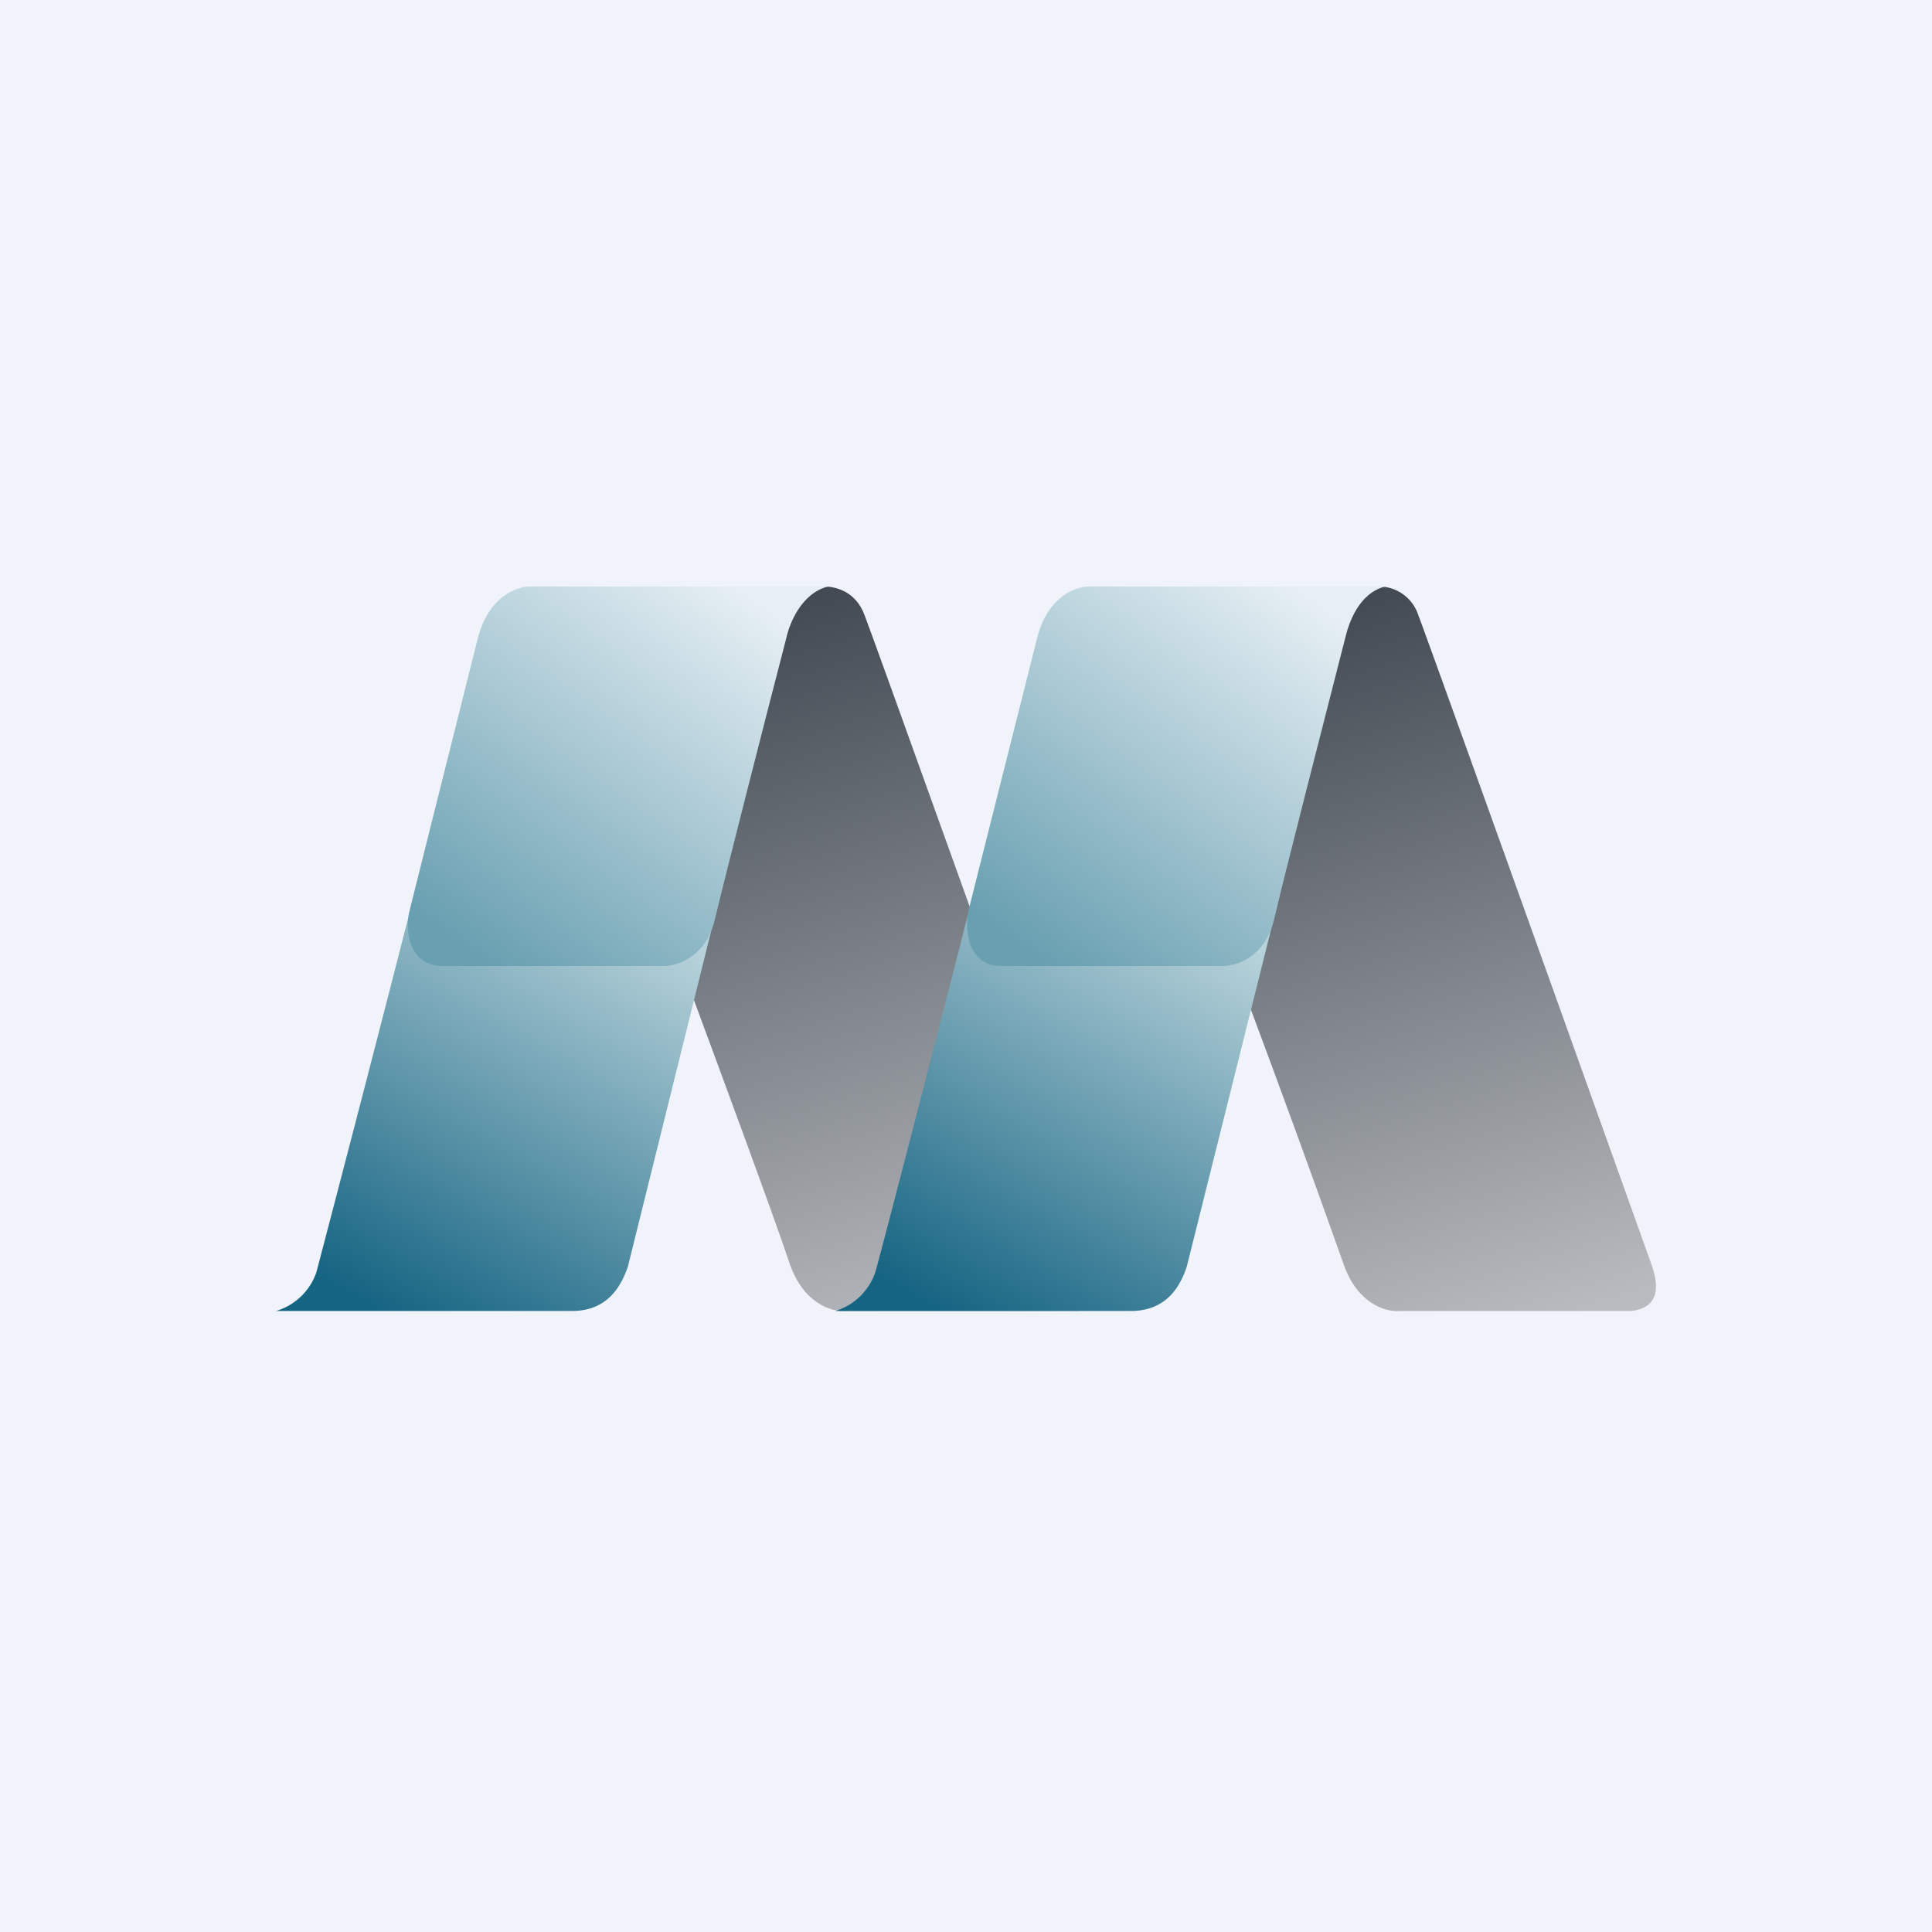<!-- by TradingView --><svg xmlns="http://www.w3.org/2000/svg" width="56" height="56"><path fill="#F0F3FA" d="M0 0h56v56H0z"/><path d="M41.11 17.83a1.2 1.2 0 00-1.17-.83c-.35 0-.78.41-.97.64l-2.83 11.31a473.2 473.2 0 012.79 7.65c.4 1.2 1.25 1.43 1.62 1.4h6.72c.97-.1.75-.94.58-1.4-2.13-5.96-6.46-18.05-6.74-18.77z" fill="url(#a0msbrgp3)"/><path d="M25.06 17.83c-.27-.73-.9-.83-1.17-.83-.35 0-.78.41-.97.64L20.1 28.95c.76 2.05 2.38 6.44 2.78 7.65.4 1.2 1.25 1.43 1.62 1.4h6.72c.97-.1.75-.94.59-1.4-2.14-5.96-6.47-18.05-6.75-18.77z" fill="url(#b0msbrgp3)"/><path d="M9.17 36.88A1.77 1.77 0 018 38h8.57c1.04 0 1.43-.71 1.63-1.29l2.67-10.76H12a1688.4 1688.4 0 01-2.83 10.93z" fill="url(#c0msbrgp3)"/><path d="M25.37 36.88A1.77 1.77 0 0124.21 38h8.56c1.04 0 1.44-.71 1.63-1.29l2.69-10.76H28.2c-.86 3.37-2.64 10.28-2.83 10.93z" fill="url(#d0msbrgp3)"/><path d="M11.88 26.36l1.97-7.86c.32-1.24 1.16-1.51 1.53-1.5H24c-.78.2-1.12 1.08-1.21 1.5-.56 2.15-1.8 7.02-2.07 8.15-.27 1.13-1.14 1.37-1.54 1.35h-6.35c-1.02 0-1.1-1.1-.95-1.64z" fill="url(#e0msbrgp3)"/><path d="M28.08 26.36l1.98-7.86c.31-1.24 1.15-1.51 1.53-1.5h8.56c-.78.2-1.06 1.08-1.16 1.5-.55 2.15-1.8 7.02-2.06 8.15-.27 1.13-1.14 1.37-1.54 1.35h-6.36c-1.01 0-1.08-1.1-.95-1.64z" fill="url(#f0msbrgp3)"/><defs><linearGradient id="a0msbrgp3" x1="39.93" y1="17" x2="46.4" y2="37.93" gradientUnits="userSpaceOnUse"><stop stop-color="#424952"/><stop offset="1" stop-color="#B8BBBF"/></linearGradient><linearGradient id="b0msbrgp3" x1="23.89" y1="17" x2="30.35" y2="37.93" gradientUnits="userSpaceOnUse"><stop stop-color="#424952"/><stop offset="1" stop-color="#B8BBBF"/></linearGradient><linearGradient id="c0msbrgp3" x1="17.45" y1="25.95" x2="10.61" y2="37.79" gradientUnits="userSpaceOnUse"><stop stop-color="#B7D2DA"/><stop offset="1" stop-color="#156482"/></linearGradient><linearGradient id="d0msbrgp3" x1="33.66" y1="25.95" x2="26.82" y2="37.79" gradientUnits="userSpaceOnUse"><stop stop-color="#B7D2DA"/><stop offset="1" stop-color="#156482"/></linearGradient><linearGradient id="e0msbrgp3" x1="21.29" y1="17" x2="13.71" y2="27.56" gradientUnits="userSpaceOnUse"><stop stop-color="#E6EFF4"/><stop offset="1" stop-color="#69A0B1"/></linearGradient><linearGradient id="f0msbrgp3" x1="37.49" y1="17" x2="29.91" y2="27.56" gradientUnits="userSpaceOnUse"><stop stop-color="#E6EFF4"/><stop offset="1" stop-color="#69A0B1"/></linearGradient></defs></svg>